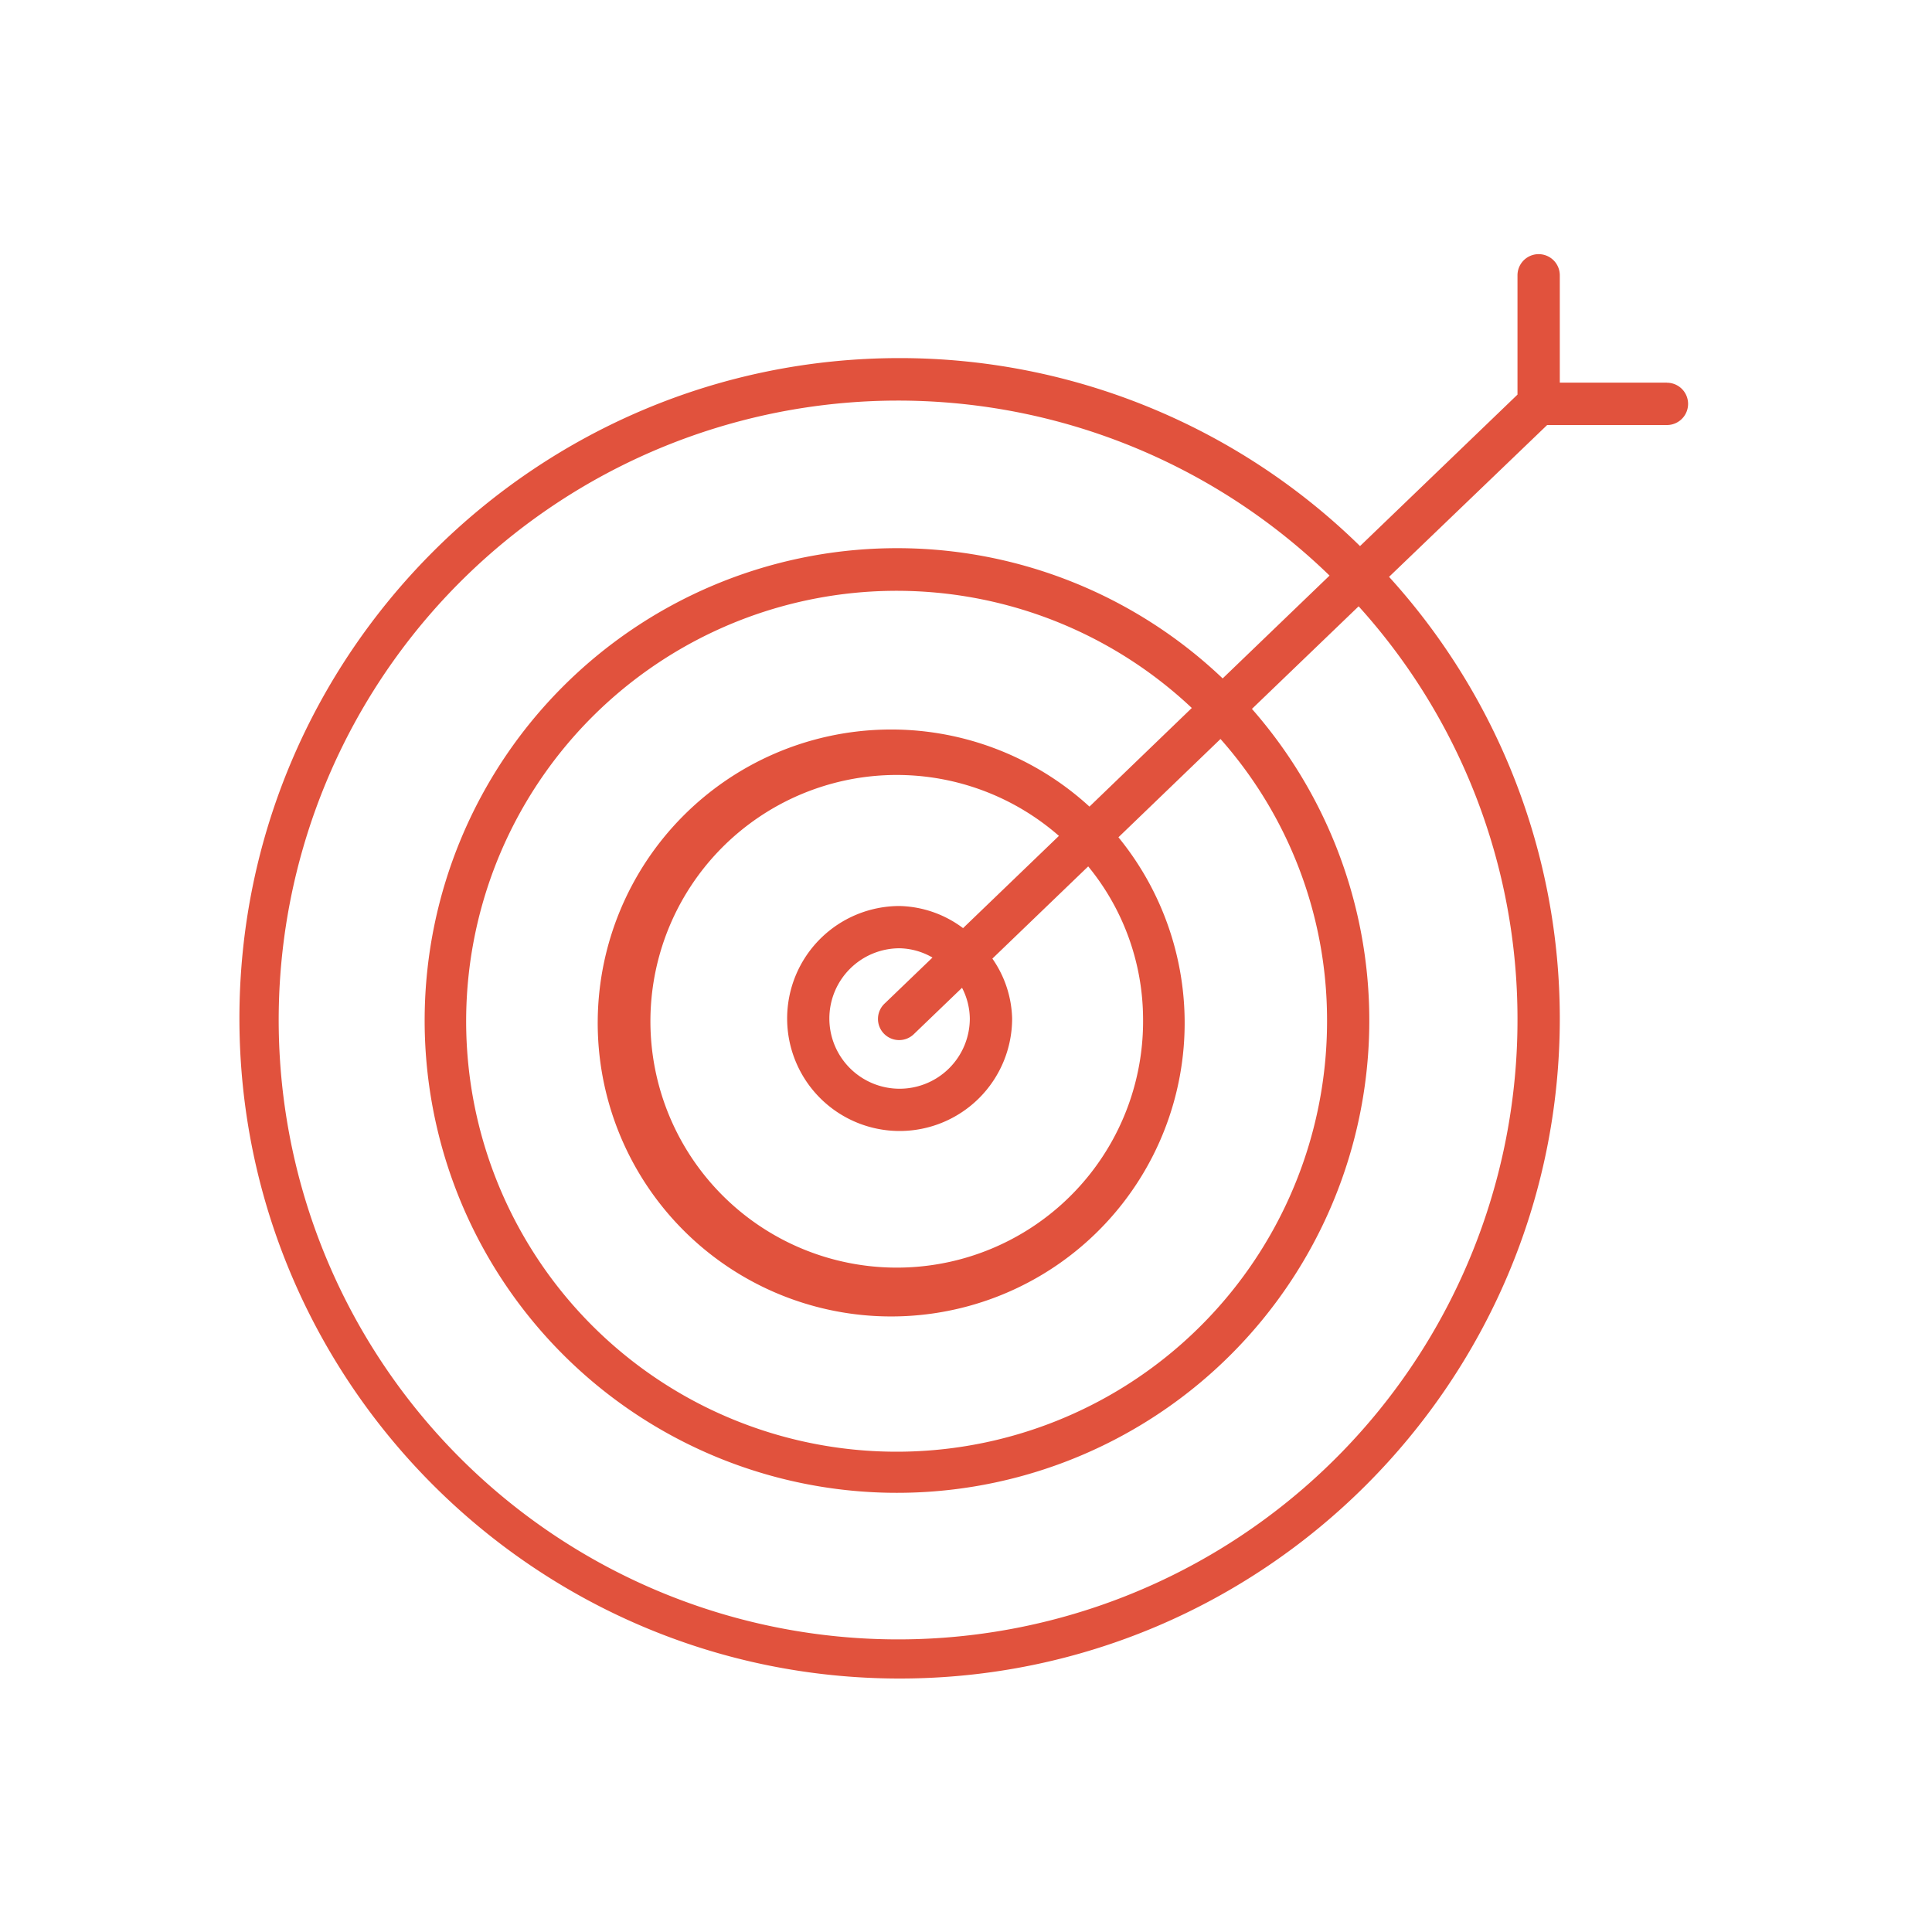 <svg id="Layer_1" data-name="Layer 1" xmlns="http://www.w3.org/2000/svg" viewBox="0 0 400 400"><defs><style>.cls-1{fill:#e1523d;}</style></defs><path class="cls-1" d="M345.12,79.22H322.94V57a4.38,4.38,0,1,0-8.76,0v24.7l-32.6,31.36a136.15,136.15,0,0,0-95.33-38.92c-75.36,0-136.68,61.32-136.68,136.69s61.32,136.69,136.68,136.69,136.69-61.32,136.69-136.69a136,136,0,0,0-35.35-91.4L320.32,88h24.8a4.38,4.38,0,0,0,0-8.76ZM314.18,210.87a128.24,128.24,0,1,1-38.91-91.7l-22.13,21.29a97.79,97.79,0,1,0,6.06,6.31l22.09-21.24A127.29,127.29,0,0,1,314.18,210.87Zm-113.39,0a14.54,14.54,0,1,1-14.54-14.54,14.13,14.13,0,0,1,6.81,1.92l-9.84,9.46a4.38,4.38,0,1,0,6.07,6.31l9.89-9.51A14.23,14.23,0,0,1,200.79,210.87Zm-1.4-18.71a22.7,22.7,0,0,0-13.14-4.58,23.29,23.29,0,1,0,23.3,23.29,22.59,22.59,0,0,0-4.09-12.4l19.84-19.09a50,50,0,0,1,11.36,31.49,51,51,0,1,1-17.42-37.81ZM225.56,167a60.76,60.76,0,1,0,6,6.35L252.69,153a87.71,87.71,0,0,1,22.06,57.83,89.12,89.12,0,1,1-28-64.25Z"/></svg>